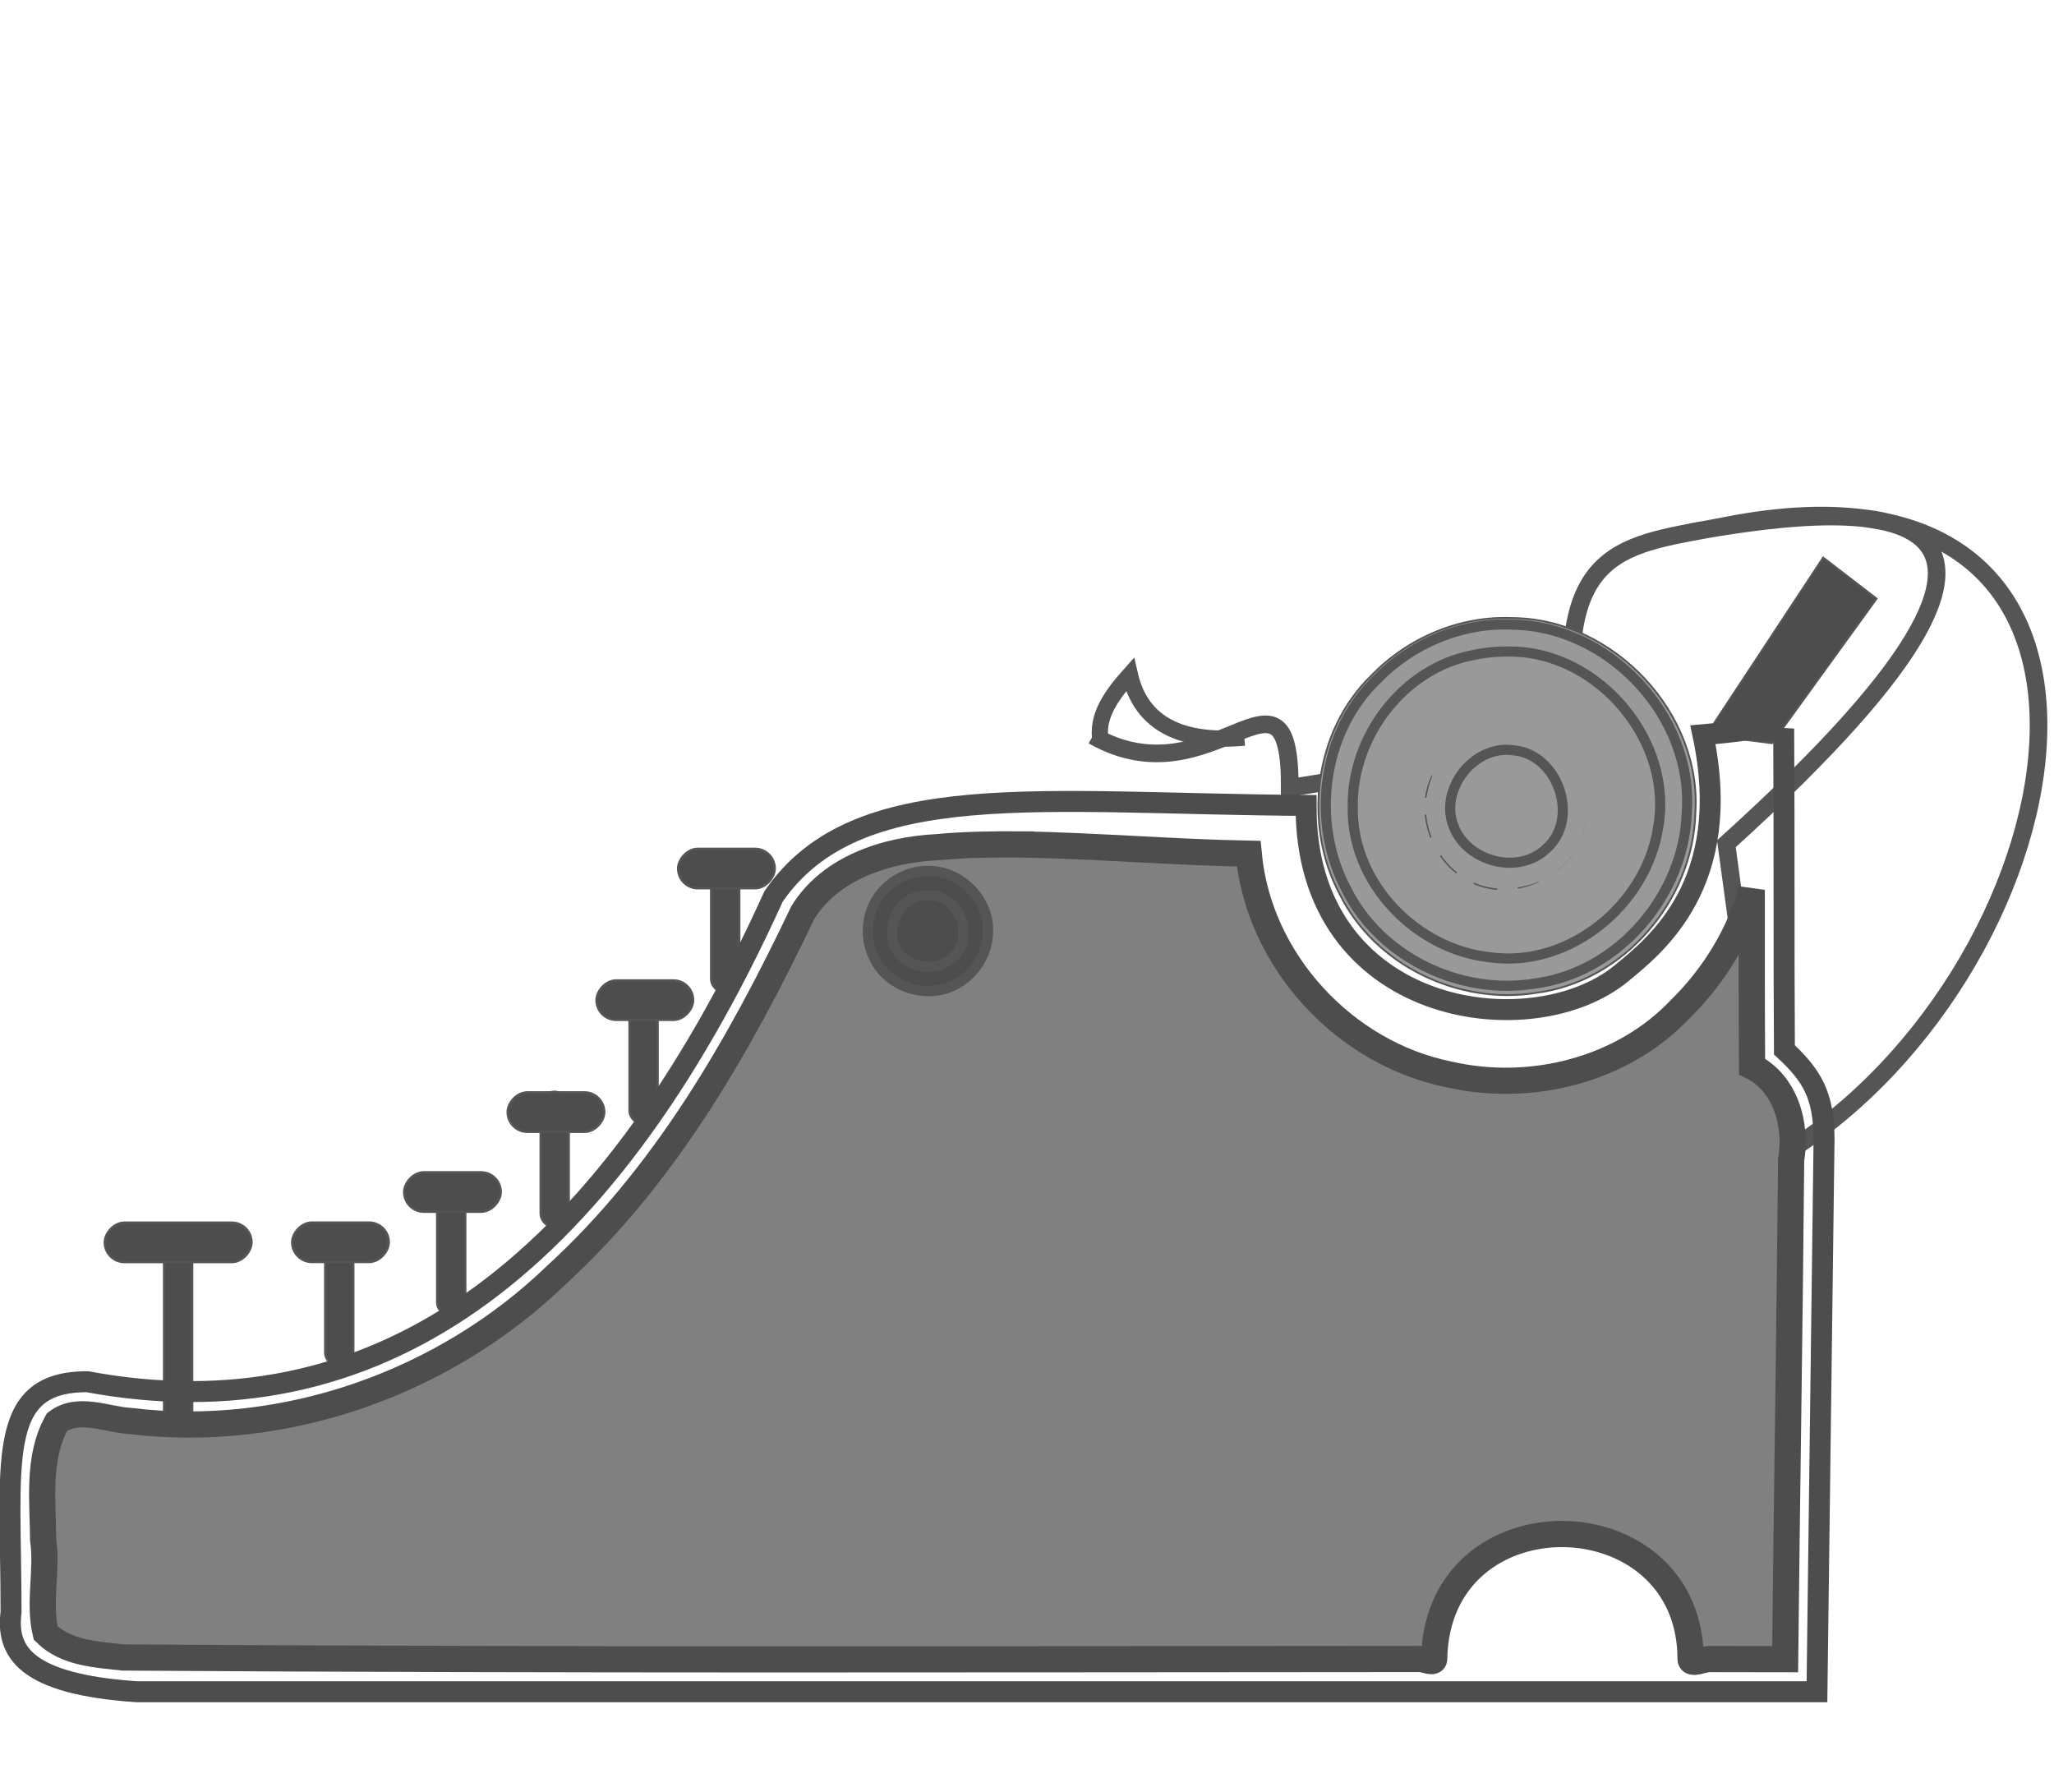 <?xml version="1.0" encoding="UTF-8" standalone="no"?>
<!-- Created with Inkscape (http://www.inkscape.org/) -->

<svg
   id="svg4285"
   viewBox="0 0 392 342"
   version="1.1"
   width="392"
   height="342"
   sodipodi:docname="typewriter.svg"
   inkscape:version="1.2.2 (732a01da63, 2022-12-09)"
   xmlns:inkscape="http://www.inkscape.org/namespaces/inkscape"
   xmlns:sodipodi="http://sodipodi.sourceforge.net/DTD/sodipodi-0.dtd"
   xmlns="http://www.w3.org/2000/svg"
   xmlns:svg="http://www.w3.org/2000/svg"
   xmlns:rdf="http://www.w3.org/1999/02/22-rdf-syntax-ns#">
  <sodipodi:namedview
     id="namedview2836"
     pagecolor="#ffffff"
     bordercolor="#000000"
     borderopacity="0.25"
     inkscape:showpageshadow="2"
     inkscape:pageopacity="0.0"
     inkscape:pagecheckerboard="0"
     inkscape:deskcolor="#d1d1d1"
     showgrid="false"
     inkscape:zoom="1.2504724"
     inkscape:cx="12.795164"
     inkscape:cy="109.55859"
     inkscape:window-width="1920"
     inkscape:window-height="1009"
     inkscape:window-x="-8"
     inkscape:window-y="-8"
     inkscape:window-maximized="1"
     inkscape:current-layer="svg4285" />
  <defs
     id="defs3450" />
  <g
     id="layer1"
     transform="translate(-84.479,-238.571)">
    <rect
       id="rect3244"
       ry="2.671"
       style="fill:#4d4d4d;stroke:#555555;stroke-width:0.459;stroke-opacity:1"
       transform="matrix(0,1,1,0,0,0)"
       height="5.343"
       width="39.368"
       y="115.803"
       x="474.462" />
    <rect
       id="rect3242"
       style="fill:#4d4d4d;stroke:#555555;stroke-width:0.459;stroke-opacity:1"
       ry="3.756"
       height="7.513"
       width="27.996"
       y="471.905"
       x="-132.475"
       transform="scale(-1,1)" />
    <rect
       id="rect3250"
       style="fill:#4d4d4d;stroke:#555555;stroke-width:0.459;stroke-opacity:1"
       transform="matrix(0,1,1,0,0,0)"
       ry="2.671"
       height="5.343"
       width="25.906"
       y="146.552"
       x="473.462" />
    <rect
       id="rect3248"
       style="fill:#4d4d4d;stroke:#555555;stroke-width:0.459;stroke-opacity:1"
       ry="3.756"
       height="7.513"
       width="18.423"
       y="471.885"
       x="-158.671"
       transform="scale(-1,1)" />
    <rect
       id="rect3258"
       style="fill:#4d4d4d;stroke:#555555;stroke-width:0.459;stroke-opacity:1"
       transform="matrix(0,1,1,0,0,0)"
       ry="2.671"
       height="5.343"
       width="25.906"
       y="167.922"
       x="463.872" />
    <rect
       id="rect3256"
       style="fill:#4d4d4d;stroke:#555555;stroke-width:0.459;stroke-opacity:1"
       ry="3.756"
       height="7.513"
       width="18.423"
       y="462.295"
       x="-180.041"
       transform="scale(-1,1)" />
    <rect
       id="rect3266"
       ry="2.671"
       style="fill:#4d4d4d;stroke:#555555;stroke-width:0.459;stroke-opacity:1"
       transform="matrix(0,1,1,0,0,0)"
       height="5.343"
       width="25.906"
       y="187.673"
       x="446.937" />
    <rect
       id="rect3264"
       style="fill:#4d4d4d;stroke:#555555;stroke-width:0.459;stroke-opacity:1"
       ry="3.756"
       height="7.513"
       width="18.423"
       y="447.046"
       x="-199.792"
       transform="scale(-1,1)" />
    <rect
       id="rect3274"
       style="fill:#4d4d4d;stroke:#555555;stroke-width:0.459;stroke-opacity:1"
       transform="matrix(0,1,1,0,0,0)"
       ry="2.671"
       height="5.343"
       width="25.906"
       y="204.634"
       x="427.26" />
    <rect
       id="rect3272"
       style="fill:#4d4d4d;stroke:#555555;stroke-width:0.459;stroke-opacity:1"
       ry="3.756"
       height="7.513"
       width="18.423"
       y="425.682"
       x="-216.752"
       transform="scale(-1,1)" />
    <rect
       id="rect3282"
       ry="2.671"
       style="fill:#4d4d4d;stroke:#555555;stroke-width:0.459;stroke-opacity:1"
       transform="matrix(0,1,1,0,0,0)"
       height="5.343"
       width="25.906"
       y="220.207"
       x="402.142" />
    <rect
       id="rect3280"
       style="fill:#4d4d4d;stroke:#555555;stroke-width:0.459;stroke-opacity:1"
       ry="3.756"
       height="7.513"
       width="18.423"
       y="400.564"
       x="-232.326"
       transform="scale(-1,1)" />
    <path
       id="path3236"
       d="m 293.072,378.971 c 22.96,13.085 37.646,-18.062 37.556,9.952 l 54.772,-8.846 c -5.051,-37.971 9.062,-37.333 28.347,-41.157 88.416,-17.53 67.938,87.62 8.479,121.504 l -8.271,-60.837 c 80.135,-72.44 19.964,-64.243 -6.814,-59.463"
       style="fill:none;stroke:#555555;stroke-width:3.363;stroke-opacity:1" />
    <circle
       id="path3238"
       style="fill:#4d4d4d;fill-opacity:0;stroke:#555555;stroke-width:5.736;stroke-opacity:1"
       transform="scale(-1,1)"
       cx="-261.3"
       cy="416.223"
       r="8.604" />
    <path
       id="path3284"
       d="m 410.149,378.816 22.285,-33.818 10.165,7.819 -19.939,27.563 z"
       style="fill:#4d4d4d;stroke:#555555;stroke-width:0.387px;stroke-opacity:1" />
    <path
       id="path3314"
       d="m 373.278,356.52 c 19.133,0.225 36.085,18.135 34.749,37.29 -0.468,16.634 -13.726,32.113 -30.385,34.234 -14.746,2.382 -30.726,-5.234 -37.431,-18.744 -7.111,-13.227 -4.968,-31.252 6.041,-41.852 7.001,-7.217 16.915,-11.403 27.026,-10.928 z"
       style="fill:#999999;stroke:#555555;stroke-width:0.344;stroke-opacity:1" />
    <path
       id="path3240"
       style="fill:#333333;fill-opacity:0;stroke:#4d4d4d;stroke-width:4;stroke-dasharray:none;stroke-opacity:1"
       d="m 431.242,561.416 1.352,-105.485 c -0.059,-8.329 -2.233,-12.061 -7.563,-17.002 -0.141,-20.878 0,-39.098 -0.141,-61.313 -0.049,0.436 -3.735,-0.346 -7.004,0.223 -2.551,0.444 -8.406,0.95 -8.406,0.95 5.994,28.353 -8.991,40.15 -15.616,45.581 -17.074,13.996 -60.326,8.197 -60.121,-32.091 -51.014,-0.352 -85.774,-5.614 -101.611,17.329 -32.99,72.804 -76.907,102.671 -130.983,92.647 -17.693,-0.04 -14.547,15.527 -14.56,43.986 -0.926,7.435 2.497,13.71 23.96,15.175 z" />
    <path
       id="path3316"
       d="m 373.048,361.878 c 17.445,0.163 32.462,17.94 29.241,35.188 -2.377,15.286 -17.673,27.855 -33.287,25.752 -14.812,-1.447 -27.853,-14.801 -27.534,-29.949 -0.264,-14.042 10.094,-27.686 24.013,-30.293 2.478,-0.541 5.021,-0.759 7.568,-0.698 z"
       style="fill:#999999;stroke:#555555;stroke-width:0.344;stroke-opacity:1" />
    <path
       id="path3286"
       d="m 279.333,399.715 c 14.498,0.271 28.959,1.5 43.456,1.778 1.881,20.407 18.249,38.118 38.271,42.124 15.594,3.574 33.112,-0.819 44.141,-12.52 6.364,-6.271 11.169,-14.089 13.595,-22.71 0.004,11.24 -0.02,22.48 0.06,33.72 6.386,3.169 8.606,11.142 7.458,17.779 -0.286,31.774 -0.801,63.546 -1.145,95.318 -4.818,-0.009 -9.636,-0.015 -14.455,-0.021 -1.198,0 -3.595,1.194 -3.595,-0.004 3.8e-4,-31.256 -48.379,-32.362 -48.932,-0.011 -0.016,0.922 -1.843,0 -2.765,0 -82.464,0.037 -164.929,0.262 -247.386,-0.284 -5.145,-0.567 -10.932,-0.803 -14.842,-4.665 -1.395,-5.856 0.363,-11.894 -0.479,-17.815 -0.06,-7.46 -1.141,-15.723 2.644,-22.448 4.052,-3.048 9.337,-0.504 13.834,-0.221 29.536,3.626 60.102,-7.212 81.385,-27.761 20.844,-19.033 35.077,-43.978 47.113,-69.247 5.294,-8.597 15.965,-11.995 25.627,-12.482 5.322,-0.493 10.673,-0.567 16.015,-0.532 z"
       style="opacity:1;fill:#808080;fill-opacity:1;stroke:#4d4d4d;stroke-width:5;stroke-dasharray:none;stroke-opacity:1" />
    <path
       id="path3318"
       d="m 261.955,404.785 c 6.099,0.072 11.503,5.781 11.076,11.887 -0.149,5.302 -4.375,10.236 -9.685,10.912 -4.7,0.759 -9.794,-1.668 -11.931,-5.975 -2.267,-4.216 -1.584,-9.962 1.926,-13.341 2.232,-2.301 5.392,-3.635 8.615,-3.483 z"
       style="fill:#4d4d4d;stroke:#555555;stroke-width:1.935;stroke-opacity:1" />
    <path
       id="path3322"
       style="fill:#999999;stroke:#555555;stroke-width:1.935;stroke-opacity:1"
       d="m 373.12,357.778 c 18.325,0.215 34.561,17.369 33.281,35.716 -0.449,15.932 -13.146,30.756 -29.102,32.788 -14.123,2.281 -29.428,-5.013 -35.851,-17.953 -6.811,-12.668 -4.759,-29.932 5.786,-40.085 6.705,-6.913 16.2,-10.922 25.885,-10.466 z" />
    <path
       id="path3324"
       style="fill:#999999;stroke:#555555;stroke-width:1.935;stroke-opacity:1"
       d="m 372.899,362.91 c 16.708,0.156 31.091,17.182 28.006,33.702 -2.277,14.64 -16.927,26.679 -31.882,24.664 -14.187,-1.386 -26.677,-14.176 -26.371,-28.684 -0.253,-13.449 9.668,-26.517 22.999,-29.013 2.373,-0.518 4.809,-0.727 7.248,-0.668 z" />
    <path
       id="path3328"
       d="m 372.122,377.599 c 9.906,0.053 17.936,11.469 14.14,20.744 -3.234,8.388 -14.503,12.881 -22.273,7.847 -6.938,-4.07 -10.043,-14.428 -5.129,-21.266 2.839,-4.434 7.931,-7.542 13.262,-7.325 z"
       style="fill:#999999;stroke:#555555;stroke-width:0.278;stroke-opacity:1" />
    <path
       id="path3334"
       style="fill:#999999;stroke:#555555;stroke-width:0;stroke-opacity:1"
       d="m 372.459,374.883 0.134,0.021 h 0.403 l 0.134,0.025 h 0.134 l 0.134,0.021 h 0.134 l 0.134,0.025 0.16,0.021 h 0.134 l 0.134,0.021 0.134,0.025 0.155,0.021 -0.269,1.886 0.16,0.021 0.134,0.021 0.134,0.021 0.134,0.025 0.113,0.021 0.134,0.021 0.13,0.025 0.113,0.021 0.134,0.021 0.113,0.046 0.134,0.021 0.113,0.021 0.134,0.025 0.113,0.021 0.109,0.046 0.134,0.021 0.113,0.046 0.113,0.021 0.134,0.046 0.113,0.021 0.109,0.046 0.139,0.021 0.109,0.046 0.109,0.046 0.139,0.042 0.109,0.046 0.139,0.046 0.109,0.046 0.134,0.042 0.134,0.067 0.134,0.046 0.113,0.067 0.764,-1.772 0.134,0.067 0.134,0.067 0.134,0.042 0.134,0.071 0.134,0.067 0.134,0.067 0.134,0.067 0.134,0.067 0.134,0.067 0.134,0.067 0.113,0.067 0.134,0.088 0.134,0.067 0.134,0.067 0.113,0.067 0.134,0.092 0.134,0.067 0.109,0.088 0.134,0.067 0.134,0.088 0.113,0.092 0.134,0.067 0.134,0.088 0.113,0.092 0.134,0.088 0.113,0.088 0.134,0.088 0.113,0.092 0.134,0.113 0.134,0.088 0.109,0.113 0.134,0.088 -1.189,1.457 0.092,0.067 0.088,0.067 0.067,0.067 0.092,0.088 0.088,0.071 0.088,0.063 0.092,0.092 0.067,0.067 0.088,0.088 0.088,0.067 0.092,0.092 0.088,0.067 0.067,0.088 0.088,0.088 0.092,0.092 0.088,0.067 0.092,0.088 0.063,0.088 0.092,0.092 0.088,0.109 0.092,0.092 0.088,0.088 0.088,0.113 0.067,0.088 0.092,0.113 0.088,0.088 0.088,0.113 0.092,0.109 0.088,0.113 0.067,0.113 0.092,0.113 0.088,0.113 1.504,-1.1 0.067,0.113 0.067,0.088 0.088,0.113 0.067,0.109 0.067,0.088 0.071,0.113 0.063,0.113 0.092,0.113 0.067,0.109 0.067,0.113 0.067,0.113 0.067,0.109 0.067,0.113 0.067,0.109 0.067,0.139 0.067,0.109 0.067,0.139 0.067,0.109 0.067,0.134 0.067,0.113 0.067,0.134 0.067,0.134 0.067,0.134 0.046,0.134 0.067,0.134 0.067,0.134 0.067,0.134 0.067,0.134 0.046,0.16 0.063,0.134 0.067,0.155 0.071,0.155 -1.726,0.672 0.042,0.113 0.046,0.113 0.046,0.113 0.042,0.109 0.046,0.113 0.021,0.113 0.046,0.109 0.042,0.113 0.046,0.113 0.025,0.134 0.042,0.109 0.025,0.113 0.042,0.134 0.021,0.113 0.046,0.113 0.025,0.13 0.021,0.113 0.021,0.139 0.046,0.109 0.021,0.134 0.021,0.134 0.025,0.134 0.021,0.134 0.046,0.134 0.021,0.134 0.025,0.134 0.021,0.134 0.021,0.134 0.025,0.134 0.021,0.16 0.021,0.134 v 0.155 l 1.772,-0.202 0.025,0.134 v 0.134 l 0.021,0.134 v 0.248 l 0.021,0.134 v 2.486 l -0.021,0.134 v 0.248 l -0.021,0.134 v 0.134 l -0.025,0.134 -1.772,-0.202 v 0.155 l -0.021,0.134 -0.021,0.16 -0.025,0.134 -0.021,0.134 -0.021,0.134 -0.025,0.134 -0.021,0.134 -0.046,0.134 -0.021,0.134 -0.025,0.134 -0.021,0.134 -0.021,0.134 -0.046,0.109 -0.021,0.139 -0.021,0.113 -0.025,0.13 -0.046,0.113 -0.021,0.113 -0.042,0.134 -0.025,0.113 -0.042,0.109 -0.025,0.134 -0.046,0.113 -0.042,0.113 -0.046,0.109 -0.021,0.113 -0.046,0.113 -0.042,0.109 -0.046,0.113 -0.046,0.113 -0.042,0.113 1.726,0.672 -0.071,0.155 -0.067,0.155 -0.063,0.134 -0.046,0.16 -0.067,0.134 -0.067,0.134 -0.067,0.134 -0.067,0.134 -0.046,0.134 -0.067,0.134 -0.067,0.134 -0.067,0.134 -0.067,0.113 -0.067,0.134 -0.067,0.109 -0.067,0.139 -0.067,0.109 -0.067,0.139 -0.067,0.109 -0.067,0.113 -0.067,0.109 -0.067,0.113 -0.067,0.113 -0.067,0.109 -0.092,0.113 -0.063,0.113 -0.071,0.113 -0.067,0.088 -0.067,0.109 -0.088,0.113 -0.067,0.088 -0.067,0.113 -1.504,-1.1 -0.088,0.113 -0.092,0.113 -0.067,0.113 -0.088,0.113 -0.092,0.109 -0.088,0.113 -0.088,0.088 -0.092,0.113 -0.067,0.088 -0.088,0.113 -0.088,0.088 -0.092,0.092 -0.088,0.109 -0.092,0.092 -0.063,0.088 -0.092,0.088 -0.088,0.067 -0.092,0.092 -0.088,0.088 -0.067,0.088 -0.088,0.067 -0.092,0.092 -0.088,0.067 -0.088,0.088 -0.067,0.067 -0.092,0.092 -0.088,0.063 -0.088,0.071 -0.092,0.088 -0.067,0.067 -0.088,0.067 -0.092,0.067 1.189,1.457 -0.134,0.088 -0.109,0.113 -0.134,0.088 -0.134,0.113 -0.113,0.092 -0.134,0.088 -0.113,0.088 -0.134,0.088 -0.113,0.092 -0.134,0.088 -0.134,0.067 -0.113,0.092 -0.134,0.088 -0.134,0.067 -0.109,0.088 -0.134,0.067 -0.134,0.092 -0.113,0.067 -0.134,0.067 -0.134,0.067 -0.134,0.088 -0.113,0.067 -0.134,0.067 -0.134,0.067 -0.134,0.067 -0.134,0.067 -0.134,0.067 -0.134,0.067 -0.134,0.071 -0.134,0.042 -0.134,0.067 -0.134,0.067 -0.764,-1.772 -0.113,0.067 -0.134,0.046 -0.134,0.067 -0.134,0.042 -0.109,0.046 -0.139,0.046 -0.109,0.046 -0.139,0.042 -0.109,0.046 -0.109,0.046 -0.139,0.021 -0.109,0.046 -0.113,0.021 -0.134,0.046 -0.113,0.021 -0.113,0.046 -0.134,0.021 -0.109,0.046 -0.113,0.021 -0.134,0.025 -0.113,0.021 -0.134,0.021 -0.113,0.046 -0.134,0.021 -0.113,0.021 -0.13,0.025 -0.134,0.021 -0.113,0.021 -0.134,0.025 -0.134,0.021 -0.134,0.021 -0.16,0.021 0.269,1.886 -0.155,0.021 -0.134,0.025 -0.134,0.021 h -0.134 l -0.16,0.021 -0.134,0.025 h -0.134 l -0.134,0.021 h -0.134 l -0.134,0.025 h -0.403 l -0.134,0.021 h -1.054 l -0.113,-0.021 h -0.269 l -0.134,-0.025 h -0.134 l -0.134,-0.021 h -0.134 l -0.134,-0.025 -0.134,-0.021 h -0.134 l 0.202,-1.953 -0.134,-0.021 -0.16,-0.021 -0.134,-0.021 h -0.134 l -0.155,-0.025 -0.134,-0.042 -0.155,-0.025 -0.134,-0.021 -0.16,-0.021 -0.134,-0.021 -0.134,-0.046 -0.155,-0.021 -0.134,-0.046 -0.134,-0.025 -0.134,-0.042 -0.16,-0.046 -0.134,-0.021 -0.134,-0.046 -0.134,-0.046 -0.134,-0.042 -0.134,-0.046 -0.134,-0.046 -0.139,-0.042 -0.13,-0.046 -0.134,-0.046 -0.134,-0.067 -0.134,-0.046 -0.113,-0.042 -0.134,-0.067 -0.134,-0.046 -0.113,-0.067 -0.134,-0.042 -0.764,1.793 -0.134,-0.046 -0.134,-0.067 -0.109,-0.067 -0.134,-0.046 -0.113,-0.067 -0.134,-0.067 -0.113,-0.042 -0.109,-0.067 -0.134,-0.071 -0.113,-0.067 -0.113,-0.042 -0.109,-0.067 -0.118,-0.067 -0.109,-0.067 -0.134,-0.067 -0.113,-0.067 -0.088,-0.067 -0.113,-0.067 -0.109,-0.067 -0.113,-0.071 -0.113,-0.063 -0.113,-0.067 -0.088,-0.071 -0.113,-0.067 -0.088,-0.088 -0.113,-0.067 -0.088,-0.067 -0.113,-0.067 -0.092,-0.088 -0.109,-0.067 -0.092,-0.067 -0.088,-0.092 1.189,-1.567 -0.113,-0.067 -0.088,-0.092 -0.109,-0.088 -0.113,-0.067 -0.113,-0.088 -0.092,-0.092 -0.109,-0.109 -0.113,-0.092 -0.109,-0.088 -0.088,-0.088 -0.113,-0.113 -0.113,-0.092 -0.109,-0.109 -0.092,-0.113 -0.113,-0.088 -0.113,-0.113 -0.088,-0.113 -0.113,-0.113 -0.088,-0.088 -0.088,-0.113 -0.113,-0.109 -0.092,-0.113 -0.088,-0.113 -0.088,-0.088 -0.088,-0.109 -0.092,-0.113 -0.067,-0.113 -0.088,-0.088 -0.071,-0.113 -0.088,-0.092 -0.067,-0.109 -0.067,-0.088 -1.571,1.163 -0.088,-0.109 -0.067,-0.113 -0.092,-0.092 -0.063,-0.109 -0.071,-0.113 -0.088,-0.109 -0.067,-0.113 -0.067,-0.113 -0.088,-0.134 -0.067,-0.113 -0.067,-0.109 -0.067,-0.134 -0.067,-0.113 -0.067,-0.113 -0.067,-0.134 -0.067,-0.113 -0.071,-0.134 -0.063,-0.109 -0.071,-0.134 -0.067,-0.113 -0.063,-0.134 -0.046,-0.113 -0.067,-0.134 -0.046,-0.109 -0.067,-0.134 -0.046,-0.113 -0.067,-0.113 -0.042,-0.134 -0.046,-0.113 -0.042,-0.109 -0.05,-0.113 -0.042,-0.113 1.814,-0.735 -0.063,-0.139 -0.046,-0.134 -0.046,-0.134 -0.046,-0.134 -0.042,-0.134 -0.046,-0.155 -0.046,-0.134 -0.042,-0.134 -0.046,-0.134 -0.046,-0.134 -0.042,-0.134 -0.025,-0.16 -0.042,-0.134 -0.046,-0.134 -0.021,-0.134 -0.046,-0.134 -0.021,-0.134 -0.021,-0.134 -0.046,-0.134 -0.025,-0.134 -0.021,-0.134 -0.021,-0.134 -0.025,-0.134 -0.017,-0.134 -0.025,-0.134 v -0.139 l -0.025,-0.109 -0.021,-0.134 v -0.134 l -0.025,-0.134 v -0.248 l -1.928,0.181 -0.021,-0.134 v -0.113 l -0.025,-0.134 v -0.134 l -0.021,-0.134 v -1.075 l 0.004,-0.034 -0.004,-0.034 v -1.075 l 0.021,-0.134 v -0.134 l 0.025,-0.134 v -0.113 l 0.021,-0.134 1.928,0.181 v -0.248 l 0.025,-0.134 v -0.134 l 0.021,-0.134 0.025,-0.109 v -0.139 l 0.025,-0.134 0.017,-0.134 0.025,-0.134 0.021,-0.134 0.021,-0.134 0.025,-0.134 0.046,-0.134 0.021,-0.134 0.021,-0.134 0.046,-0.134 0.021,-0.134 0.046,-0.134 0.042,-0.135 0.025,-0.16 0.042,-0.134 0.046,-0.134 0.046,-0.134 0.042,-0.134 0.046,-0.134 0.046,-0.155 0.042,-0.134 0.046,-0.134 0.046,-0.134 0.046,-0.134 0.063,-0.139 -1.814,-0.735 0.042,-0.113 0.05,-0.113 0.042,-0.109 0.046,-0.113 0.042,-0.134 0.067,-0.113 0.046,-0.113 0.067,-0.134 0.046,-0.109 0.067,-0.134 0.046,-0.113 0.063,-0.134 0.067,-0.113 0.071,-0.134 0.063,-0.109 0.071,-0.134 0.067,-0.113 0.067,-0.134 0.067,-0.113 0.067,-0.113 0.067,-0.134 0.067,-0.109 0.067,-0.113 0.088,-0.134 0.067,-0.113 0.067,-0.113 0.088,-0.109 0.071,-0.113 0.063,-0.109 0.092,-0.092 0.067,-0.113 0.088,-0.109 1.571,1.164 0.067,-0.088 0.067,-0.109 0.088,-0.092 0.071,-0.113 0.088,-0.088 0.067,-0.113 0.092,-0.113 0.088,-0.109 0.088,-0.088 0.088,-0.113 0.092,-0.113 0.113,-0.109 0.088,-0.113 0.088,-0.088 0.113,-0.113 0.088,-0.113 0.113,-0.113 0.113,-0.088 0.092,-0.113 0.109,-0.109 0.113,-0.092 0.113,-0.113 0.088,-0.088 0.109,-0.088 0.113,-0.092 0.109,-0.109 0.092,-0.092 0.113,-0.088 0.113,-0.067 0.109,-0.088 0.088,-0.092 0.113,-0.067 -1.189,-1.567 0.088,-0.092 0.092,-0.067 0.109,-0.067 0.092,-0.088 0.113,-0.067 0.088,-0.067 0.113,-0.067 0.088,-0.088 0.113,-0.067 0.088,-0.071 0.113,-0.067 0.113,-0.063 0.113,-0.071 0.109,-0.067 0.113,-0.067 0.088,-0.067 0.113,-0.067 0.134,-0.067 0.109,-0.067 0.118,-0.067 0.109,-0.067 0.113,-0.042 0.113,-0.067 0.134,-0.071 0.109,-0.067 0.113,-0.042 0.134,-0.067 0.113,-0.067 0.134,-0.046 0.109,-0.067 0.134,-0.067 0.134,-0.046 0.764,1.793 0.134,-0.042 0.113,-0.067 0.134,-0.046 0.134,-0.067 0.113,-0.042 0.134,-0.046 0.134,-0.067 0.134,-0.046 0.13,-0.046 0.139,-0.042 0.134,-0.046 0.134,-0.046 0.134,-0.042 0.134,-0.046 0.134,-0.046 0.134,-0.021 0.16,-0.046 0.134,-0.042 0.134,-0.025 0.134,-0.046 0.155,-0.021 0.134,-0.046 0.134,-0.021 0.16,-0.021 0.134,-0.021 0.155,-0.025 0.134,-0.042 0.155,-0.025 h 0.134 l 0.134,-0.021 0.16,-0.021 0.134,-0.021 -0.202,-1.953 h 0.134 l 0.134,-0.021 0.134,-0.025 h 0.134 l 0.134,-0.021 h 0.134 l 0.134,-0.025 h 0.269 l 0.113,-0.021 z m -0.361,4.62 -0.718,0.021 -0.689,0.046 -0.701,0.113 -0.693,0.134 -0.697,0.18 -0.672,0.223 -0.672,0.244 -0.672,0.294 -0.63,0.336 -0.651,0.382 -0.605,0.403 -0.584,0.47 -0.584,0.47 -0.559,0.538 -0.517,0.584 -0.517,0.605 h 0.046 c -0.466,0.602 -0.881,1.244 -1.235,1.924 v -0.017 l -0.071,0.16 c -0.845,1.674 -1.332,3.558 -1.365,5.553 h 0.004 c -0.003,0.102 -0.007,0.204 -0.008,0.307 10e-4,0.102 0.005,0.205 0.008,0.307 h -0.004 c 0.033,1.995 0.52,3.879 1.365,5.553 l 0.071,0.16 v -0.017 c 0.354,0.68 0.769,1.322 1.235,1.924 h -0.046 l 0.517,0.605 0.517,0.584 0.559,0.538 0.584,0.47 0.584,0.47 0.605,0.403 0.651,0.382 0.63,0.336 0.672,0.294 0.672,0.244 0.672,0.223 0.697,0.181 0.693,0.134 0.701,0.113 0.689,0.046 0.718,0.021 0.697,-0.021 0.718,-0.046 0.697,-0.113 0.693,-0.134 0.697,-0.181 0.672,-0.223 0.672,-0.244 0.676,-0.294 0.626,-0.357 0.651,-0.361 0.605,-0.424 0.605,-0.449 0.563,-0.517 0.559,-0.538 0.542,-0.58 0.491,-0.609 h -0.025 c 0.469,-0.612 0.881,-1.266 1.235,-1.957 l 0.004,0.029 0.055,-0.147 c 0.829,-1.66 1.311,-3.524 1.344,-5.498 h -0.004 c 0.003,-0.101 0.007,-0.204 0.008,-0.307 -10e-4,-0.102 -0.005,-0.205 -0.008,-0.307 h 0.004 c -0.034,-1.973 -0.516,-3.838 -1.344,-5.498 l -0.055,-0.147 -0.004,0.029 c -0.354,-0.691 -0.766,-1.345 -1.235,-1.957 h 0.025 l -0.491,-0.609 -0.542,-0.58 -0.559,-0.538 -0.563,-0.517 -0.605,-0.449 -0.605,-0.424 -0.651,-0.361 -0.626,-0.357 -0.676,-0.294 -0.672,-0.244 -0.672,-0.223 -0.697,-0.18 -0.693,-0.134 -0.697,-0.113 -0.718,-0.046 z" />
    <path
       id="path3336"
       d="m 261.491,409.43 c 6.013,-0.434 9.515,8.553 4.511,12.095 -3.741,3.274 -10.898,1.008 -11.212,-4.197 -0.604,-3.912 2.624,-8.167 6.7,-7.898 z"
       style="fill:#4d4d4d;stroke:#555555;stroke-width:1.935;stroke-opacity:1" />
    <path
       id="path3338"
       d="m 373.342,381.757 c 8.475,0.736 12.696,12.976 6.326,18.698 -5.291,5.19 -15.225,2.632 -17.779,-4.221 -2.794,-6.972 3.873,-15.612 11.454,-14.477 z"
       style="fill:#999999;stroke:#555555;stroke-width:1.935;stroke-opacity:1" />
    <path
       id="path3350"
       d="m 294.582,380.17 c -1.088,-4.939 2.383,-9.327 5.529,-12.855 2.168,9.51 9.957,13.113 21.839,12.025"
       style="fill:none;stroke:#555555;stroke-width:3.096;stroke-opacity:1" />
  </g>
</svg>
